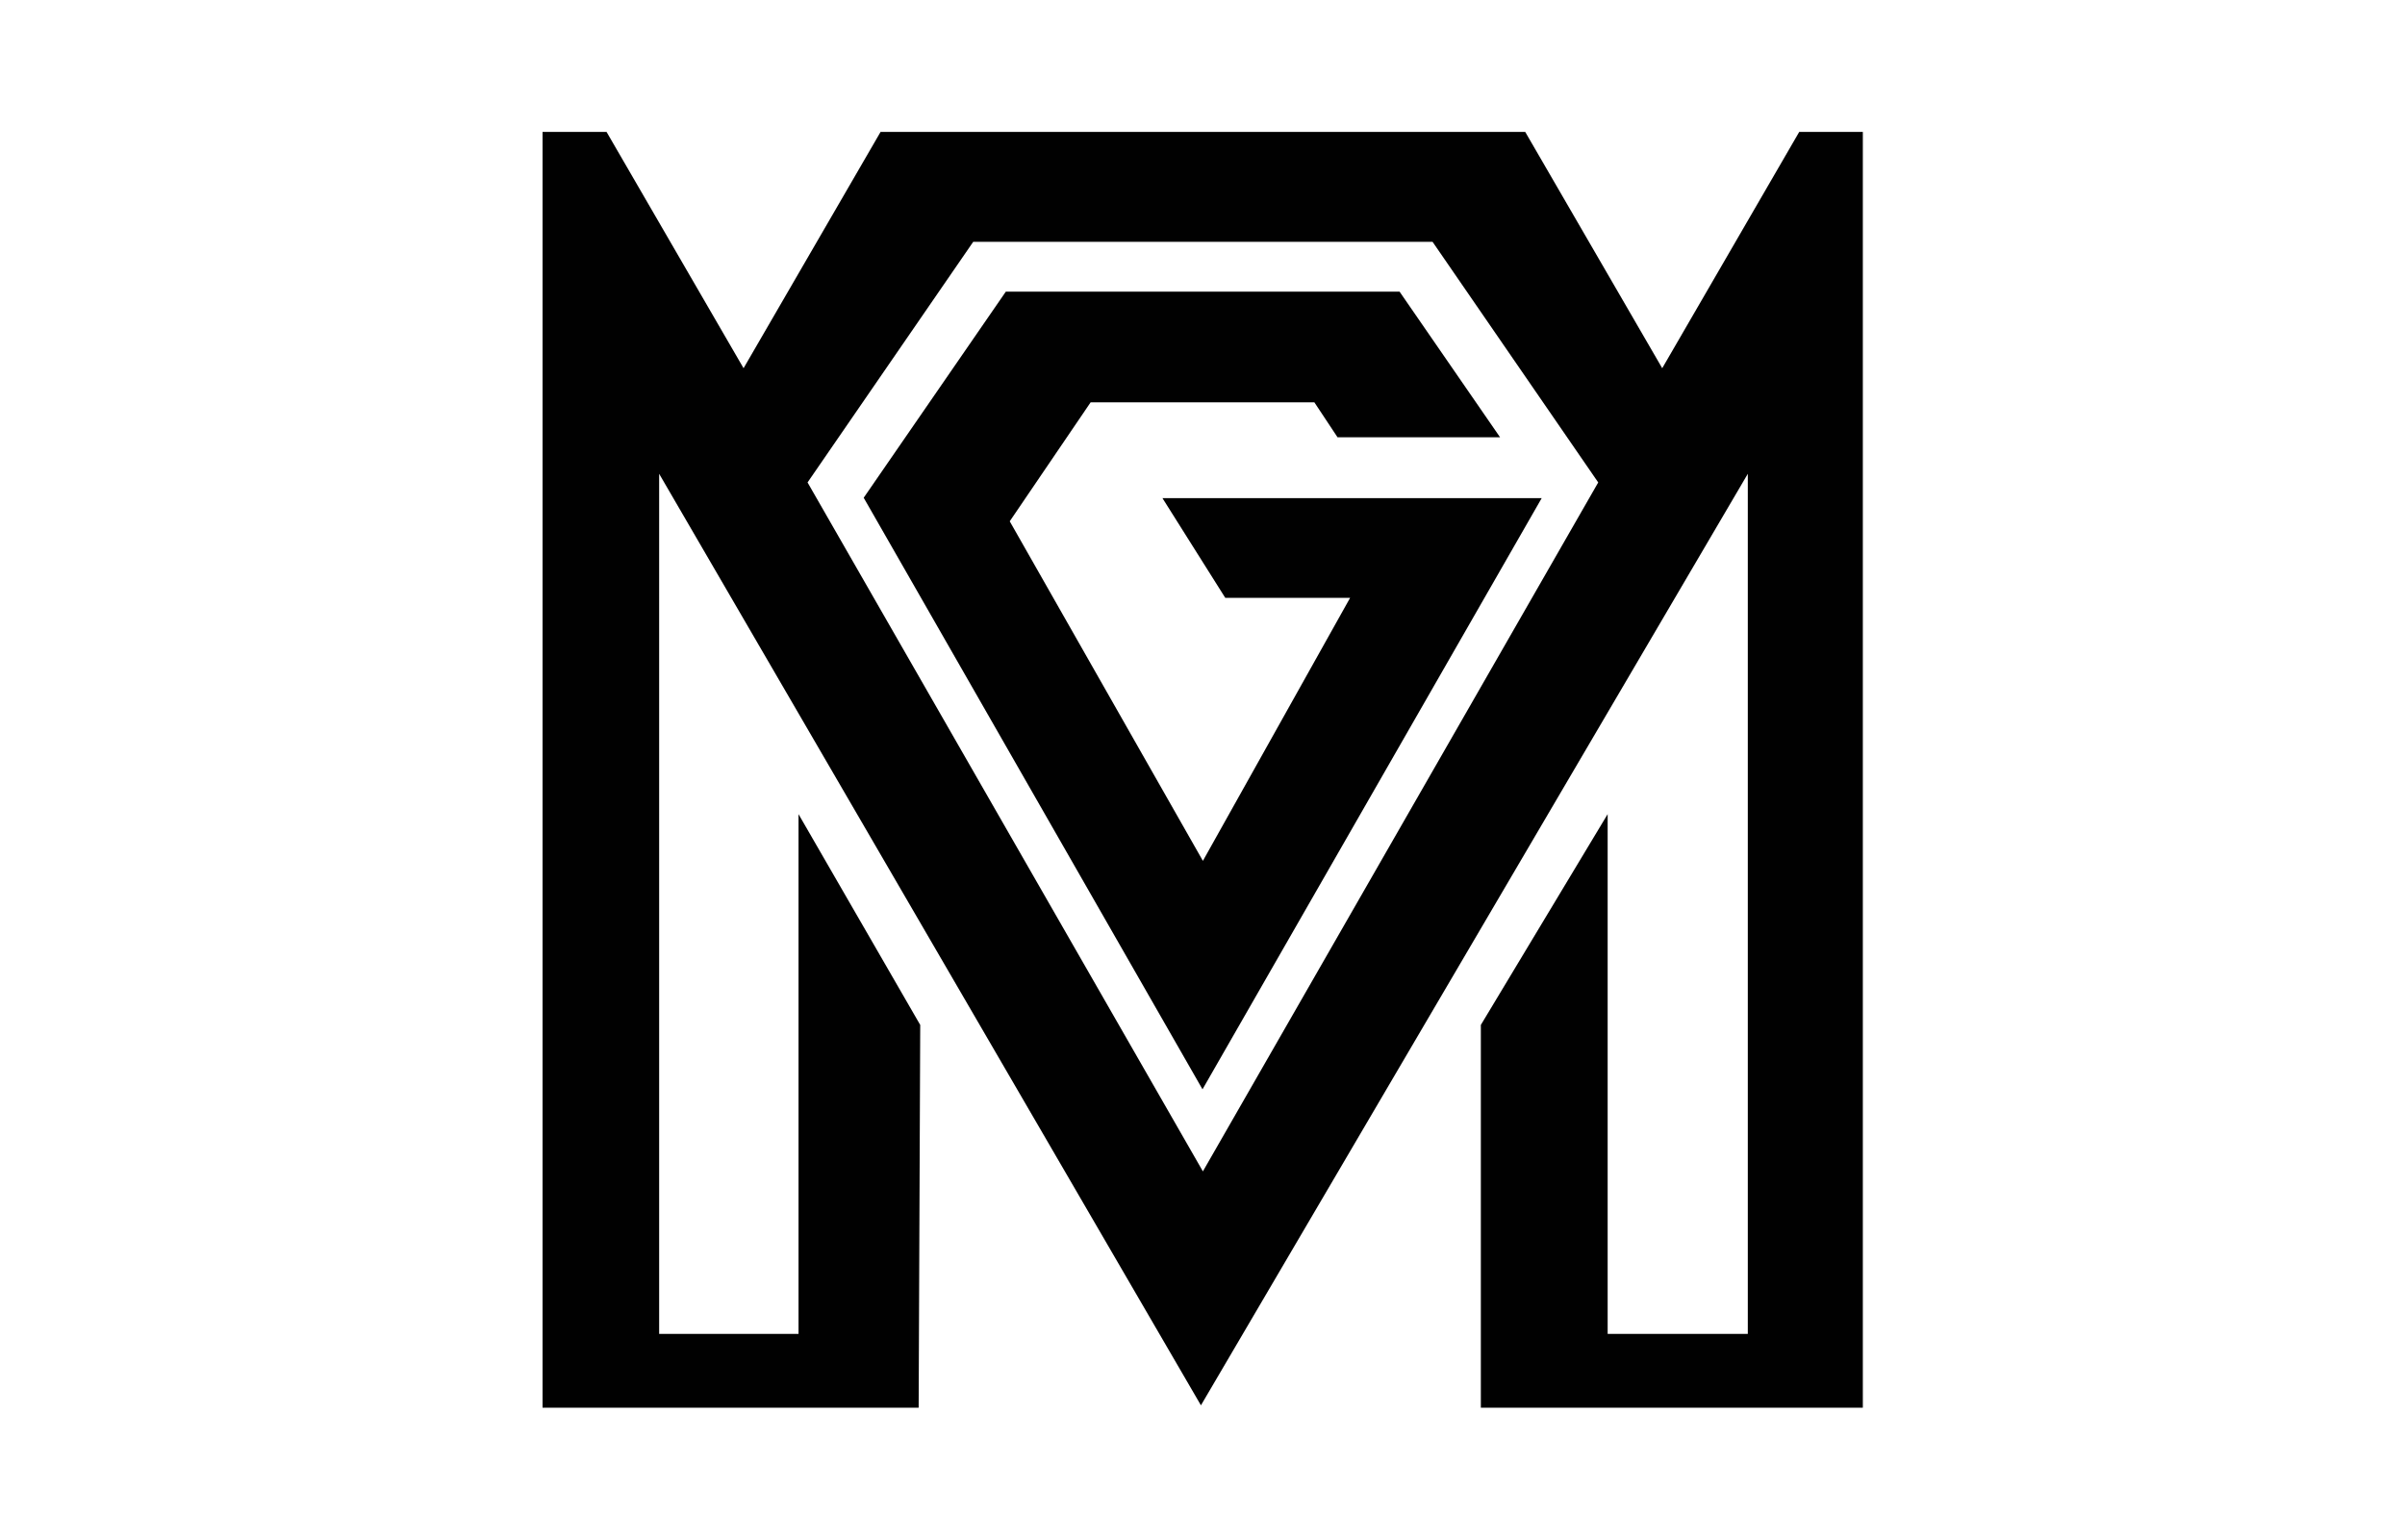 <?xml version="1.0" encoding="utf-8"?>
<!-- Generator: Adobe Illustrator 26.2.1, SVG Export Plug-In . SVG Version: 6.00 Build 0)  -->
<svg version="1.1" id="Layer_1" xmlns="http://www.w3.org/2000/svg" xmlns:xlink="http://www.w3.org/1999/xlink" x="0px" y="0px"
	 viewBox="0 0 612.6 392.2" style="enable-background:new 0 0 612.6 392.2;" xml:space="preserve">
<style type="text/css">
	.st0{fill:none;stroke:#010101;stroke-width:0.875;stroke-miterlimit:10;}
	.st1{fill:#010101;}
</style>
<g>
	<path class="st0" d="M306.4,358.6"/>
	<path class="st1" d="M458.3,33.6l-34.9,60.2l-34.9-60.2H224.3l-34.9,60.2l-34.9-60.2h-16.3c0,0,0,14.1,0,36.2
		c0,84.7,0,288.8,0,288.8H234l0.4-97.5l-31-53.7v132.4h-35.5V120.7l138,237.3l139.3-237.3v219.1h-35.7V207.4l-32.3,53.7v97.5h97.3
		v-325H458.3z M306.4,298.4L205.7,122.9l42.2-61.3h117l42.2,61.3L306.4,298.4z M256.2,74.3h100.3l25.6,37.1h-41.4l-5.9-8.9h-57
		l-20.6,30.3l49.2,86.5l37.5-67h-31.8l-16-25.4h96.6l-86.4,150.6L220,126.8L256.2,74.3z"/>
</g>
</svg>
